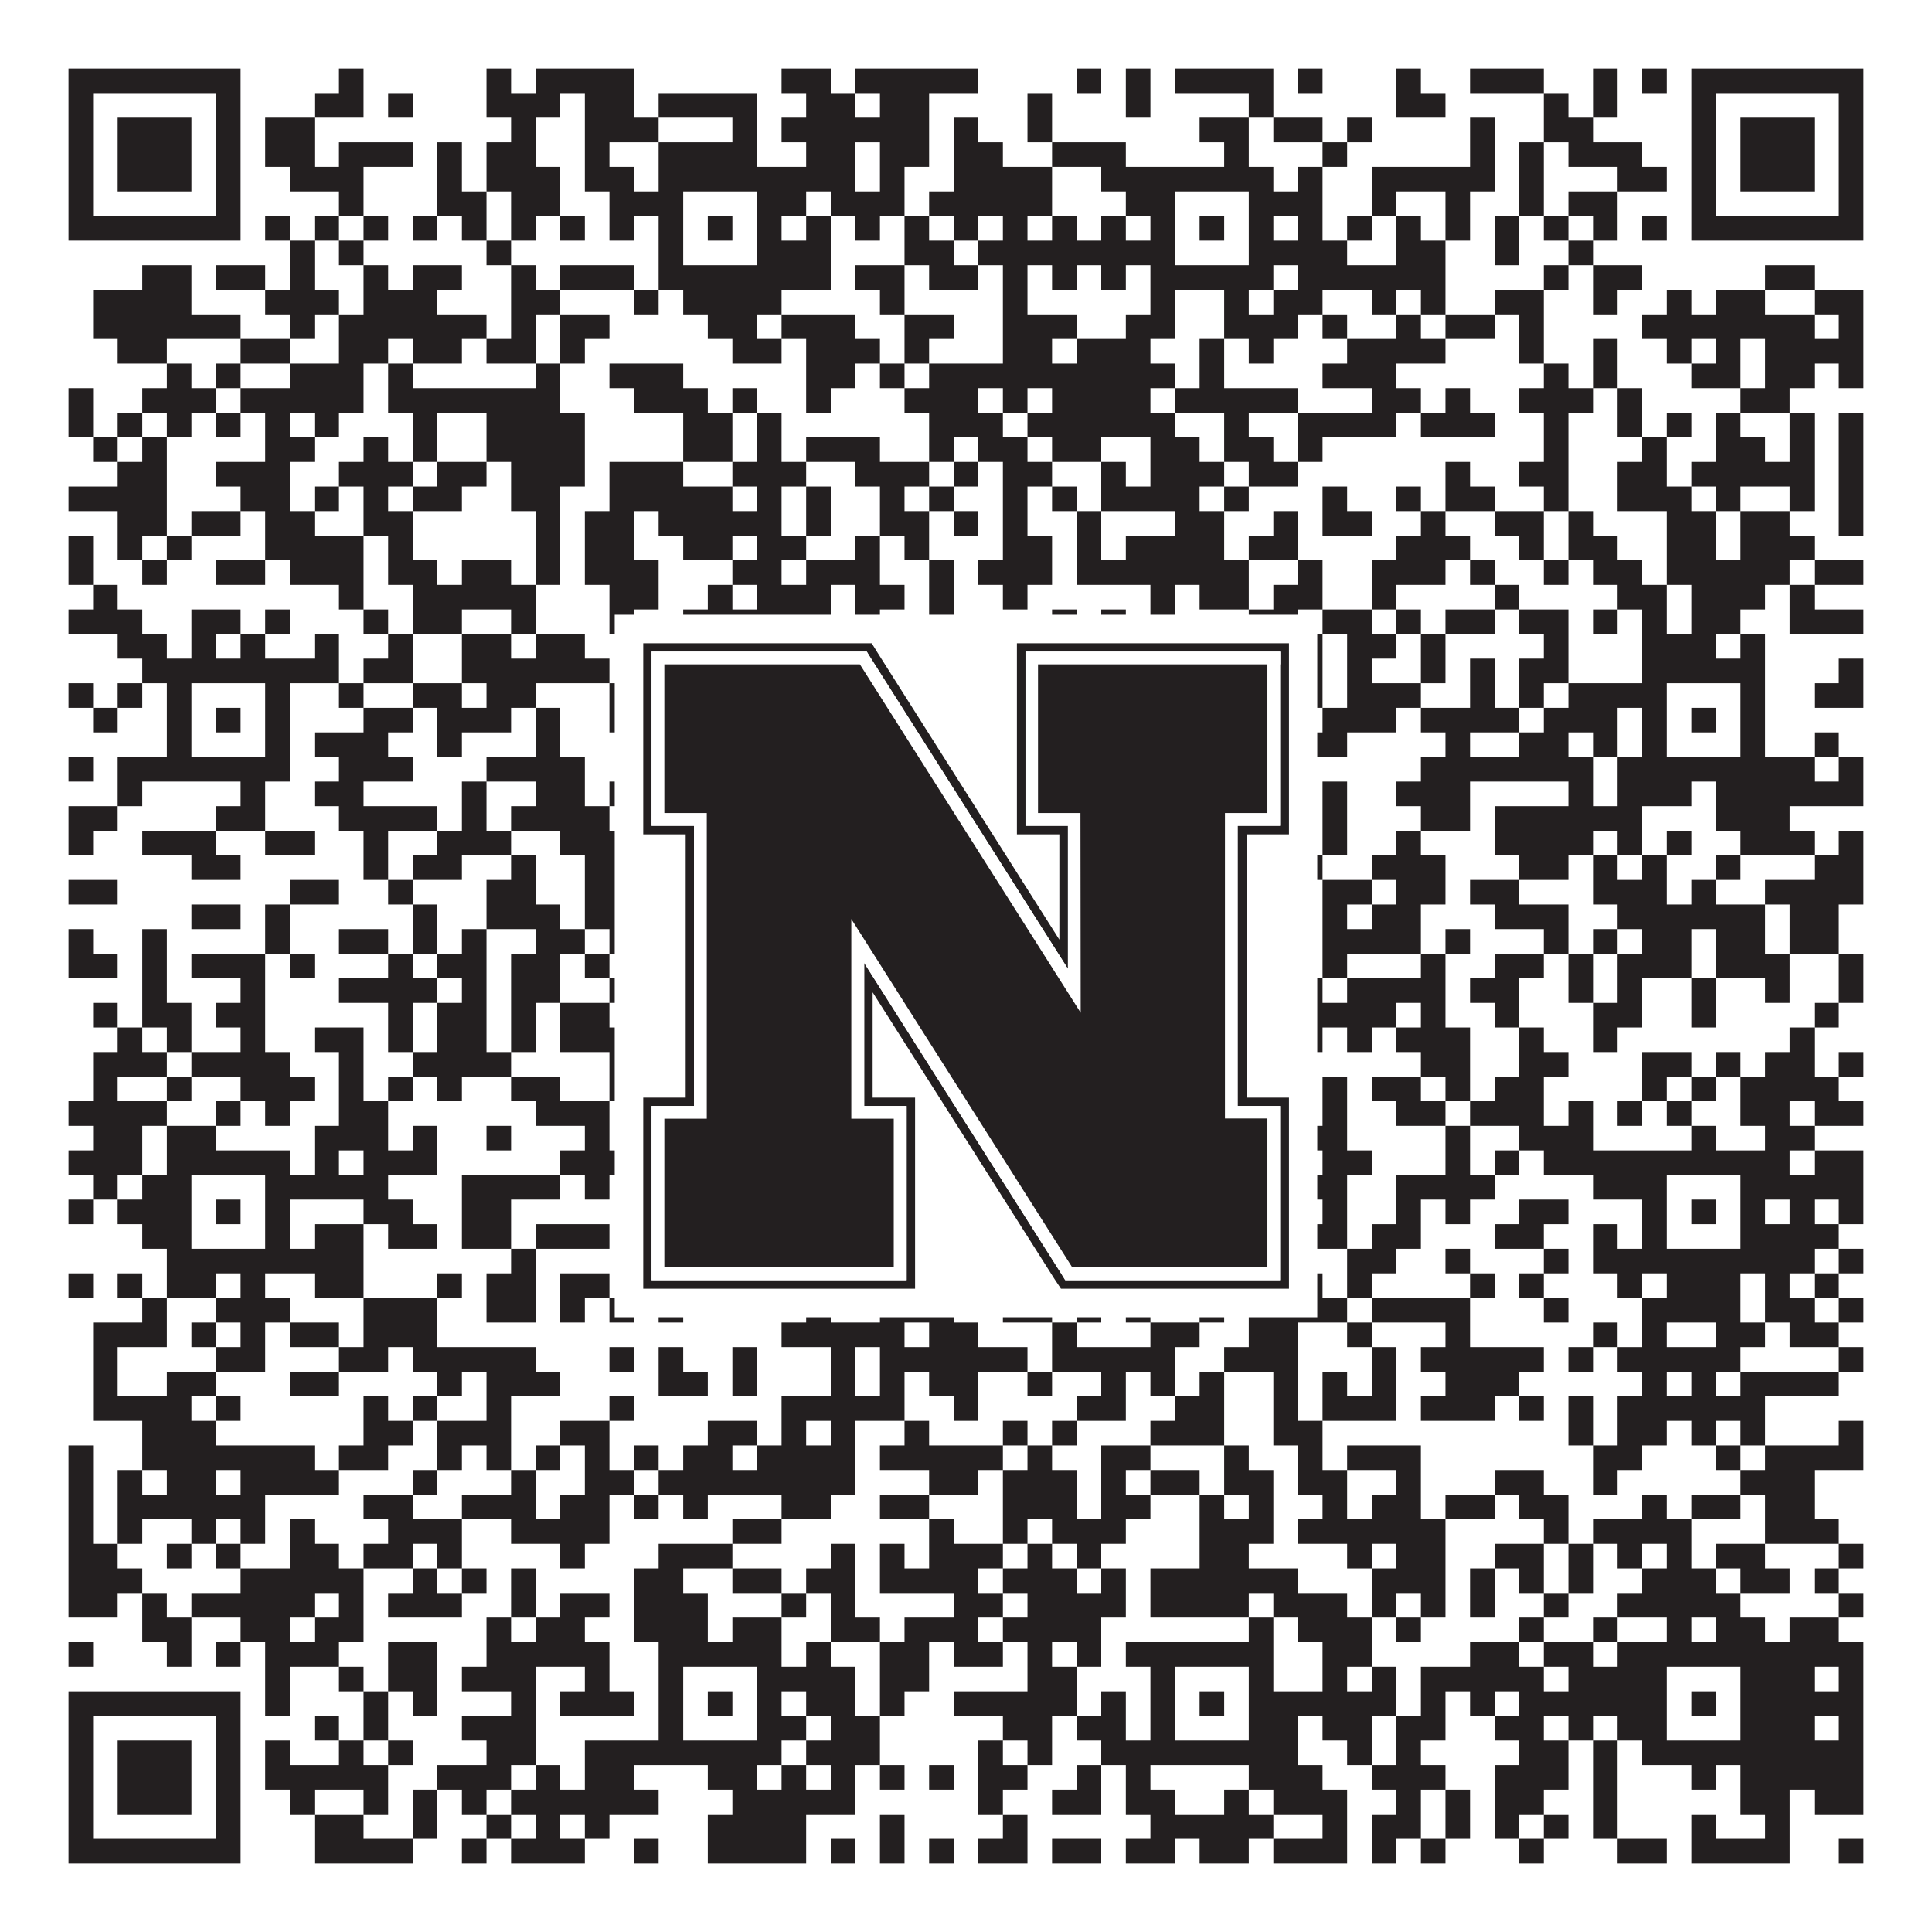 <?xml version="1.0"?>
<svg xmlns="http://www.w3.org/2000/svg" xmlns:xlink="http://www.w3.org/1999/xlink" version="1.1" width="1100px" height="1100px" viewBox="0 0 1100 1100"><rect x="0" y="0" width="1100" height="1100" fill="#ffffff" fill-opacity="1"/><path fill="#231f20" fill-opacity="1" d="M39,39L137,39L137,53L39,53ZM193,39L207,39L207,53L193,53ZM277,39L291,39L291,53L277,53ZM305,39L361,39L361,53L305,53ZM445,39L473,39L473,53L445,53ZM487,39L557,39L557,53L487,53ZM613,39L627,39L627,53L613,53ZM641,39L655,39L655,53L641,53ZM669,39L725,39L725,53L669,53ZM739,39L753,39L753,53L739,53ZM795,39L809,39L809,53L795,53ZM837,39L879,39L879,53L837,53ZM907,39L921,39L921,53L907,53ZM935,39L949,39L949,53L935,53ZM963,39L1061,39L1061,53L963,53ZM39,53L53,53L53,67L39,67ZM123,53L137,53L137,67L123,67ZM179,53L207,53L207,67L179,67ZM221,53L235,53L235,67L221,67ZM277,53L319,53L319,67L277,67ZM333,53L361,53L361,67L333,67ZM375,53L431,53L431,67L375,67ZM459,53L487,53L487,67L459,67ZM501,53L529,53L529,67L501,67ZM585,53L599,53L599,67L585,67ZM641,53L655,53L655,67L641,67ZM711,53L725,53L725,67L711,67ZM795,53L823,53L823,67L795,67ZM879,53L893,53L893,67L879,67ZM907,53L921,53L921,67L907,67ZM963,53L977,53L977,67L963,67ZM1047,53L1061,53L1061,67L1047,67ZM39,67L53,67L53,81L39,81ZM67,67L109,67L109,81L67,81ZM123,67L137,67L137,81L123,81ZM151,67L179,67L179,81L151,81ZM291,67L305,67L305,81L291,81ZM333,67L375,67L375,81L333,81ZM417,67L431,67L431,81L417,81ZM445,67L529,67L529,81L445,81ZM543,67L557,67L557,81L543,81ZM585,67L599,67L599,81L585,81ZM683,67L711,67L711,81L683,81ZM725,67L753,67L753,81L725,81ZM767,67L781,67L781,81L767,81ZM837,67L851,67L851,81L837,81ZM879,67L907,67L907,81L879,81ZM963,67L977,67L977,81L963,81ZM991,67L1033,67L1033,81L991,81ZM1047,67L1061,67L1061,81L1047,81ZM39,81L53,81L53,95L39,95ZM67,81L109,81L109,95L67,95ZM123,81L137,81L137,95L123,95ZM151,81L179,81L179,95L151,95ZM193,81L235,81L235,95L193,95ZM249,81L263,81L263,95L249,95ZM277,81L305,81L305,95L277,95ZM333,81L347,81L347,95L333,95ZM375,81L431,81L431,95L375,95ZM459,81L487,81L487,95L459,95ZM501,81L529,81L529,95L501,95ZM543,81L571,81L571,95L543,95ZM599,81L641,81L641,95L599,95ZM697,81L711,81L711,95L697,95ZM753,81L767,81L767,95L753,95ZM837,81L851,81L851,95L837,95ZM865,81L879,81L879,95L865,95ZM893,81L935,81L935,95L893,95ZM963,81L977,81L977,95L963,95ZM991,81L1033,81L1033,95L991,95ZM1047,81L1061,81L1061,95L1047,95ZM39,95L53,95L53,109L39,109ZM67,95L109,95L109,109L67,109ZM123,95L137,95L137,109L123,109ZM165,95L207,95L207,109L165,109ZM249,95L263,95L263,109L249,109ZM277,95L319,95L319,109L277,109ZM333,95L361,95L361,109L333,109ZM375,95L487,95L487,109L375,109ZM501,95L515,95L515,109L501,109ZM543,95L599,95L599,109L543,109ZM627,95L725,95L725,109L627,109ZM739,95L753,95L753,109L739,109ZM781,95L851,95L851,109L781,109ZM865,95L879,95L879,109L865,109ZM921,95L949,95L949,109L921,109ZM963,95L977,95L977,109L963,109ZM991,95L1033,95L1033,109L991,109ZM1047,95L1061,95L1061,109L1047,109ZM39,109L53,109L53,123L39,123ZM123,109L137,109L137,123L123,123ZM193,109L207,109L207,123L193,123ZM249,109L277,109L277,123L249,123ZM291,109L319,109L319,123L291,123ZM347,109L389,109L389,123L347,123ZM431,109L459,109L459,123L431,123ZM473,109L515,109L515,123L473,123ZM529,109L599,109L599,123L529,123ZM641,109L669,109L669,123L641,123ZM711,109L753,109L753,123L711,123ZM781,109L795,109L795,123L781,123ZM823,109L837,109L837,123L823,123ZM865,109L879,109L879,123L865,123ZM893,109L921,109L921,123L893,123ZM963,109L977,109L977,123L963,123ZM1047,109L1061,109L1061,123L1047,123ZM39,123L137,123L137,137L39,137ZM151,123L165,123L165,137L151,137ZM179,123L193,123L193,137L179,137ZM207,123L221,123L221,137L207,137ZM235,123L249,123L249,137L235,137ZM263,123L277,123L277,137L263,137ZM291,123L305,123L305,137L291,137ZM319,123L333,123L333,137L319,137ZM347,123L361,123L361,137L347,137ZM375,123L389,123L389,137L375,137ZM403,123L417,123L417,137L403,137ZM431,123L445,123L445,137L431,137ZM459,123L473,123L473,137L459,137ZM487,123L501,123L501,137L487,137ZM515,123L529,123L529,137L515,137ZM543,123L557,123L557,137L543,137ZM571,123L585,123L585,137L571,137ZM599,123L613,123L613,137L599,137ZM627,123L641,123L641,137L627,137ZM655,123L669,123L669,137L655,137ZM683,123L697,123L697,137L683,137ZM711,123L725,123L725,137L711,137ZM739,123L753,123L753,137L739,137ZM767,123L781,123L781,137L767,137ZM795,123L809,123L809,137L795,137ZM823,123L837,123L837,137L823,137ZM851,123L865,123L865,137L851,137ZM879,123L893,123L893,137L879,137ZM907,123L921,123L921,137L907,137ZM935,123L949,123L949,137L935,137ZM963,123L1061,123L1061,137L963,137ZM165,137L179,137L179,151L165,151ZM193,137L207,137L207,151L193,151ZM277,137L291,137L291,151L277,151ZM375,137L389,137L389,151L375,151ZM431,137L473,137L473,151L431,151ZM515,137L543,137L543,151L515,151ZM557,137L669,137L669,151L557,151ZM711,137L767,137L767,151L711,151ZM795,137L823,137L823,151L795,151ZM851,137L865,137L865,151L851,151ZM893,137L907,137L907,151L893,151ZM81,151L109,151L109,165L81,165ZM123,151L151,151L151,165L123,165ZM165,151L179,151L179,165L165,165ZM207,151L221,151L221,165L207,165ZM235,151L263,151L263,165L235,165ZM291,151L305,151L305,165L291,165ZM319,151L361,151L361,165L319,165ZM375,151L473,151L473,165L375,165ZM487,151L515,151L515,165L487,165ZM529,151L557,151L557,165L529,165ZM571,151L585,151L585,165L571,165ZM599,151L613,151L613,165L599,165ZM627,151L641,151L641,165L627,165ZM655,151L725,151L725,165L655,165ZM739,151L823,151L823,165L739,165ZM879,151L893,151L893,165L879,165ZM907,151L935,151L935,165L907,165ZM1005,151L1033,151L1033,165L1005,165ZM53,165L109,165L109,179L53,179ZM151,165L193,165L193,179L151,179ZM207,165L249,165L249,179L207,179ZM291,165L319,165L319,179L291,179ZM361,165L375,165L375,179L361,179ZM389,165L445,165L445,179L389,179ZM501,165L515,165L515,179L501,179ZM571,165L585,165L585,179L571,179ZM655,165L669,165L669,179L655,179ZM697,165L711,165L711,179L697,179ZM725,165L753,165L753,179L725,179ZM781,165L795,165L795,179L781,179ZM809,165L823,165L823,179L809,179ZM851,165L879,165L879,179L851,179ZM907,165L921,165L921,179L907,179ZM949,165L963,165L963,179L949,179ZM977,165L1005,165L1005,179L977,179ZM1033,165L1061,165L1061,179L1033,179ZM53,179L137,179L137,193L53,193ZM165,179L179,179L179,193L165,193ZM193,179L277,179L277,193L193,193ZM291,179L305,179L305,193L291,193ZM319,179L347,179L347,193L319,193ZM403,179L431,179L431,193L403,193ZM445,179L487,179L487,193L445,193ZM515,179L543,179L543,193L515,193ZM571,179L613,179L613,193L571,193ZM641,179L669,179L669,193L641,193ZM697,179L739,179L739,193L697,193ZM753,179L767,179L767,193L753,193ZM795,179L809,179L809,193L795,193ZM823,179L851,179L851,193L823,193ZM865,179L879,179L879,193L865,193ZM935,179L1033,179L1033,193L935,193ZM1047,179L1061,179L1061,193L1047,193ZM67,193L95,193L95,207L67,207ZM137,193L165,193L165,207L137,207ZM193,193L221,193L221,207L193,207ZM235,193L263,193L263,207L235,207ZM277,193L305,193L305,207L277,207ZM319,193L333,193L333,207L319,207ZM417,193L445,193L445,207L417,207ZM459,193L501,193L501,207L459,207ZM515,193L529,193L529,207L515,207ZM571,193L599,193L599,207L571,207ZM613,193L655,193L655,207L613,207ZM683,193L697,193L697,207L683,207ZM711,193L725,193L725,207L711,207ZM767,193L823,193L823,207L767,207ZM865,193L879,193L879,207L865,207ZM907,193L921,193L921,207L907,207ZM949,193L963,193L963,207L949,207ZM977,193L991,193L991,207L977,207ZM1005,193L1061,193L1061,207L1005,207ZM95,207L109,207L109,221L95,221ZM123,207L137,207L137,221L123,221ZM165,207L207,207L207,221L165,221ZM221,207L235,207L235,221L221,221ZM305,207L319,207L319,221L305,221ZM347,207L389,207L389,221L347,221ZM459,207L487,207L487,221L459,221ZM501,207L515,207L515,221L501,221ZM529,207L669,207L669,221L529,221ZM683,207L697,207L697,221L683,221ZM753,207L795,207L795,221L753,221ZM879,207L893,207L893,221L879,221ZM907,207L921,207L921,221L907,221ZM963,207L991,207L991,221L963,221ZM1005,207L1033,207L1033,221L1005,221ZM1047,207L1061,207L1061,221L1047,221ZM39,221L53,221L53,235L39,235ZM81,221L123,221L123,235L81,235ZM137,221L207,221L207,235L137,235ZM221,221L319,221L319,235L221,235ZM361,221L403,221L403,235L361,235ZM417,221L431,221L431,235L417,235ZM459,221L473,221L473,235L459,235ZM515,221L557,221L557,235L515,235ZM571,221L585,221L585,235L571,235ZM599,221L655,221L655,235L599,235ZM669,221L739,221L739,235L669,235ZM781,221L809,221L809,235L781,235ZM823,221L837,221L837,235L823,235ZM865,221L907,221L907,235L865,235ZM921,221L935,221L935,235L921,235ZM991,221L1019,221L1019,235L991,235ZM39,235L53,235L53,249L39,249ZM67,235L81,235L81,249L67,249ZM95,235L109,235L109,249L95,249ZM123,235L137,235L137,249L123,249ZM151,235L165,235L165,249L151,249ZM179,235L193,235L193,249L179,249ZM235,235L249,235L249,249L235,249ZM277,235L333,235L333,249L277,249ZM389,235L417,235L417,249L389,249ZM431,235L445,235L445,249L431,249ZM529,235L571,235L571,249L529,249ZM585,235L669,235L669,249L585,249ZM697,235L711,235L711,249L697,249ZM739,235L795,235L795,249L739,249ZM809,235L851,235L851,249L809,249ZM879,235L893,235L893,249L879,249ZM921,235L935,235L935,249L921,249ZM949,235L963,235L963,249L949,249ZM977,235L991,235L991,249L977,249ZM1019,235L1033,235L1033,249L1019,249ZM1047,235L1061,235L1061,249L1047,249ZM53,249L67,249L67,263L53,263ZM81,249L95,249L95,263L81,263ZM151,249L179,249L179,263L151,263ZM207,249L221,249L221,263L207,263ZM235,249L249,249L249,263L235,263ZM277,249L333,249L333,263L277,263ZM389,249L417,249L417,263L389,263ZM431,249L445,249L445,263L431,263ZM459,249L501,249L501,263L459,263ZM529,249L543,249L543,263L529,263ZM557,249L585,249L585,263L557,263ZM599,249L627,249L627,263L599,263ZM655,249L683,249L683,263L655,263ZM697,249L725,249L725,263L697,263ZM739,249L753,249L753,263L739,263ZM879,249L893,249L893,263L879,263ZM935,249L949,249L949,263L935,263ZM977,249L1005,249L1005,263L977,263ZM1019,249L1033,249L1033,263L1019,263ZM1047,249L1061,249L1061,263L1047,263ZM67,263L95,263L95,277L67,277ZM123,263L165,263L165,277L123,277ZM193,263L235,263L235,277L193,277ZM249,263L277,263L277,277L249,277ZM291,263L333,263L333,277L291,277ZM347,263L389,263L389,277L347,277ZM417,263L459,263L459,277L417,277ZM487,263L529,263L529,277L487,277ZM543,263L557,263L557,277L543,277ZM571,263L599,263L599,277L571,277ZM627,263L641,263L641,277L627,277ZM655,263L697,263L697,277L655,277ZM711,263L739,263L739,277L711,277ZM823,263L837,263L837,277L823,277ZM865,263L893,263L893,277L865,277ZM921,263L949,263L949,277L921,277ZM963,263L1033,263L1033,277L963,277ZM1047,263L1061,263L1061,277L1047,277ZM39,277L95,277L95,291L39,291ZM137,277L165,277L165,291L137,291ZM179,277L193,277L193,291L179,291ZM207,277L221,277L221,291L207,291ZM235,277L263,277L263,291L235,291ZM291,277L319,277L319,291L291,291ZM347,277L417,277L417,291L347,291ZM431,277L445,277L445,291L431,291ZM459,277L473,277L473,291L459,291ZM501,277L515,277L515,291L501,291ZM529,277L543,277L543,291L529,291ZM571,277L585,277L585,291L571,291ZM599,277L613,277L613,291L599,291ZM627,277L683,277L683,291L627,291ZM697,277L711,277L711,291L697,291ZM753,277L767,277L767,291L753,291ZM795,277L809,277L809,291L795,291ZM823,277L851,277L851,291L823,291ZM879,277L893,277L893,291L879,291ZM921,277L963,277L963,291L921,291ZM977,277L991,277L991,291L977,291ZM1019,277L1033,277L1033,291L1019,291ZM1047,277L1061,277L1061,291L1047,291ZM67,291L95,291L95,305L67,305ZM109,291L137,291L137,305L109,305ZM151,291L179,291L179,305L151,305ZM207,291L235,291L235,305L207,305ZM305,291L319,291L319,305L305,305ZM333,291L361,291L361,305L333,305ZM375,291L445,291L445,305L375,305ZM459,291L473,291L473,305L459,305ZM501,291L529,291L529,305L501,305ZM543,291L557,291L557,305L543,305ZM571,291L585,291L585,305L571,305ZM613,291L627,291L627,305L613,305ZM669,291L697,291L697,305L669,305ZM725,291L739,291L739,305L725,305ZM753,291L781,291L781,305L753,305ZM809,291L823,291L823,305L809,305ZM851,291L879,291L879,305L851,305ZM893,291L907,291L907,305L893,305ZM949,291L977,291L977,305L949,305ZM991,291L1019,291L1019,305L991,305ZM1047,291L1061,291L1061,305L1047,305ZM39,305L53,305L53,319L39,319ZM67,305L81,305L81,319L67,319ZM95,305L109,305L109,319L95,319ZM151,305L207,305L207,319L151,319ZM221,305L235,305L235,319L221,319ZM305,305L319,305L319,319L305,319ZM333,305L361,305L361,319L333,319ZM389,305L417,305L417,319L389,319ZM431,305L459,305L459,319L431,319ZM487,305L501,305L501,319L487,319ZM515,305L529,305L529,319L515,319ZM571,305L599,305L599,319L571,319ZM613,305L627,305L627,319L613,319ZM641,305L697,305L697,319L641,319ZM711,305L739,305L739,319L711,319ZM795,305L837,305L837,319L795,319ZM865,305L879,305L879,319L865,319ZM893,305L921,305L921,319L893,319ZM949,305L977,305L977,319L949,319ZM991,305L1033,305L1033,319L991,319ZM39,319L53,319L53,333L39,333ZM81,319L95,319L95,333L81,333ZM123,319L151,319L151,333L123,333ZM165,319L207,319L207,333L165,333ZM221,319L249,319L249,333L221,333ZM263,319L291,319L291,333L263,333ZM305,319L319,319L319,333L305,333ZM333,319L375,319L375,333L333,333ZM417,319L445,319L445,333L417,333ZM459,319L501,319L501,333L459,333ZM529,319L543,319L543,333L529,333ZM557,319L599,319L599,333L557,333ZM613,319L711,319L711,333L613,333ZM739,319L753,319L753,333L739,333ZM781,319L823,319L823,333L781,333ZM837,319L851,319L851,333L837,333ZM879,319L893,319L893,333L879,333ZM907,319L935,319L935,333L907,333ZM949,319L1019,319L1019,333L949,333ZM1033,319L1061,319L1061,333L1033,333ZM53,333L67,333L67,347L53,347ZM193,333L207,333L207,347L193,347ZM235,333L305,333L305,347L235,347ZM347,333L375,333L375,347L347,347ZM403,333L417,333L417,347L403,347ZM431,333L473,333L473,347L431,347ZM487,333L515,333L515,347L487,347ZM529,333L543,333L543,347L529,347ZM571,333L585,333L585,347L571,347ZM655,333L669,333L669,347L655,347ZM683,333L711,333L711,347L683,347ZM725,333L753,333L753,347L725,347ZM781,333L795,333L795,347L781,347ZM851,333L865,333L865,347L851,347ZM921,333L949,333L949,347L921,347ZM963,333L1005,333L1005,347L963,347ZM1019,333L1033,333L1033,347L1019,347ZM39,347L81,347L81,361L39,361ZM109,347L137,347L137,361L109,361ZM151,347L165,347L165,361L151,361ZM207,347L221,347L221,361L207,361ZM235,347L263,347L263,361L235,361ZM291,347L305,347L305,361L291,361ZM347,347L361,347L361,361L347,361ZM389,347L473,347L473,361L389,361ZM487,347L501,347L501,361L487,361ZM529,347L543,347L543,361L529,361ZM599,347L613,347L613,361L599,361ZM627,347L641,347L641,361L627,361ZM655,347L669,347L669,361L655,361ZM711,347L739,347L739,361L711,361ZM753,347L781,347L781,361L753,361ZM795,347L809,347L809,361L795,361ZM823,347L851,347L851,361L823,361ZM865,347L893,347L893,361L865,361ZM907,347L921,347L921,361L907,361ZM935,347L949,347L949,361L935,361ZM963,347L991,347L991,361L963,361ZM1019,347L1061,347L1061,361L1019,361ZM67,361L95,361L95,375L67,375ZM109,361L123,361L123,375L109,375ZM137,361L151,361L151,375L137,375ZM179,361L193,361L193,375L179,375ZM221,361L235,361L235,375L221,375ZM263,361L291,361L291,375L263,375ZM305,361L333,361L333,375L305,375ZM375,361L389,361L389,375L375,375ZM403,361L417,361L417,375L403,375ZM431,361L445,361L445,375L431,375ZM459,361L501,361L501,375L459,375ZM515,361L571,361L571,375L515,375ZM599,361L613,361L613,375L599,375ZM655,361L669,361L669,375L655,375ZM683,361L697,361L697,375L683,375ZM739,361L753,361L753,375L739,375ZM767,361L795,361L795,375L767,375ZM809,361L823,361L823,375L809,375ZM879,361L893,361L893,375L879,375ZM935,361L977,361L977,375L935,375ZM991,361L1005,361L1005,375L991,375ZM81,375L193,375L193,389L81,389ZM207,375L235,375L235,389L207,389ZM263,375L347,375L347,389L263,389ZM375,375L459,375L459,389L375,389ZM473,375L571,375L571,389L473,389ZM641,375L753,375L753,389L641,389ZM767,375L781,375L781,389L767,389ZM809,375L823,375L823,389L809,389ZM837,375L851,375L851,389L837,389ZM865,375L893,375L893,389L865,389ZM935,375L1005,375L1005,389L935,389ZM1047,375L1061,375L1061,389L1047,389ZM39,389L53,389L53,403L39,403ZM67,389L81,389L81,403L67,403ZM95,389L109,389L109,403L95,403ZM151,389L165,389L165,403L151,403ZM193,389L207,389L207,403L193,403ZM235,389L263,389L263,403L235,403ZM277,389L305,389L305,403L277,403ZM347,389L389,389L389,403L347,403ZM431,389L445,389L445,403L431,403ZM473,389L501,389L501,403L473,403ZM557,389L571,389L571,403L557,403ZM599,389L641,389L641,403L599,403ZM655,389L669,389L669,403L655,403ZM711,389L725,389L725,403L711,403ZM739,389L753,389L753,403L739,403ZM767,389L809,389L809,403L767,403ZM837,389L851,389L851,403L837,403ZM865,389L879,389L879,403L865,403ZM893,389L949,389L949,403L893,403ZM991,389L1005,389L1005,403L991,403ZM1033,389L1061,389L1061,403L1033,403ZM53,403L67,403L67,417L53,417ZM95,403L109,403L109,417L95,417ZM123,403L137,403L137,417L123,417ZM151,403L165,403L165,417L151,417ZM207,403L235,403L235,417L207,417ZM249,403L291,403L291,417L249,417ZM305,403L319,403L319,417L305,417ZM347,403L361,403L361,417L347,417ZM375,403L389,403L389,417L375,417ZM403,403L417,403L417,417L403,417ZM431,403L445,403L445,417L431,417ZM459,403L473,403L473,417L459,417ZM487,403L501,403L501,417L487,417ZM585,403L599,403L599,417L585,417ZM613,403L669,403L669,417L613,417ZM683,403L697,403L697,417L683,417ZM711,403L725,403L725,417L711,417ZM753,403L795,403L795,417L753,417ZM809,403L865,403L865,417L809,417ZM879,403L921,403L921,417L879,417ZM935,403L949,403L949,417L935,417ZM963,403L977,403L977,417L963,417ZM991,403L1005,403L1005,417L991,417ZM95,417L109,417L109,431L95,431ZM151,417L165,417L165,431L151,431ZM179,417L221,417L221,431L179,431ZM249,417L263,417L263,431L249,431ZM305,417L319,417L319,431L305,431ZM375,417L389,417L389,431L375,431ZM431,417L459,417L459,431L431,431ZM529,417L571,417L571,431L529,431ZM613,417L627,417L627,431L613,431ZM655,417L669,417L669,431L655,431ZM711,417L725,417L725,431L711,431ZM739,417L767,417L767,431L739,431ZM823,417L837,417L837,431L823,431ZM865,417L893,417L893,431L865,431ZM907,417L921,417L921,431L907,431ZM935,417L949,417L949,431L935,431ZM991,417L1005,417L1005,431L991,431ZM1033,417L1047,417L1047,431L1033,431ZM39,431L53,431L53,445L39,445ZM67,431L165,431L165,445L67,445ZM193,431L235,431L235,445L193,445ZM277,431L333,431L333,445L277,445ZM361,431L459,431L459,445L361,445ZM487,431L501,431L501,445L487,445ZM515,431L543,431L543,445L515,445ZM571,431L613,431L613,445L571,445ZM641,431L725,431L725,445L641,445ZM809,431L907,431L907,445L809,445ZM921,431L1033,431L1033,445L921,445ZM1047,431L1061,431L1061,445L1047,445ZM67,445L81,445L81,459L67,459ZM137,445L151,445L151,459L137,459ZM179,445L207,445L207,459L179,459ZM263,445L277,445L277,459L263,459ZM305,445L333,445L333,459L305,459ZM347,445L361,445L361,459L347,459ZM389,445L403,445L403,459L389,459ZM417,445L431,445L431,459L417,459ZM445,445L501,445L501,459L445,459ZM543,445L571,445L571,459L543,459ZM585,445L627,445L627,459L585,459ZM683,445L697,445L697,459L683,459ZM711,445L725,445L725,459L711,459ZM753,445L767,445L767,459L753,459ZM795,445L837,445L837,459L795,459ZM893,445L907,445L907,459L893,459ZM921,445L963,445L963,459L921,459ZM977,445L1061,445L1061,459L977,459ZM39,459L67,459L67,473L39,473ZM123,459L151,459L151,473L123,473ZM193,459L249,459L249,473L193,473ZM263,459L277,459L277,473L263,473ZM291,459L347,459L347,473L291,473ZM361,459L375,459L375,473L361,473ZM389,459L417,459L417,473L389,473ZM431,459L459,459L459,473L431,473ZM473,459L501,459L501,473L473,473ZM571,459L599,459L599,473L571,473ZM613,459L655,459L655,473L613,473ZM669,459L683,459L683,473L669,473ZM711,459L739,459L739,473L711,473ZM753,459L767,459L767,473L753,473ZM809,459L837,459L837,473L809,473ZM851,459L935,459L935,473L851,473ZM977,459L1019,459L1019,473L977,473ZM39,473L53,473L53,487L39,487ZM81,473L123,473L123,487L81,487ZM151,473L179,473L179,487L151,487ZM207,473L221,473L221,487L207,487ZM249,473L291,473L291,487L249,487ZM319,473L361,473L361,487L319,487ZM417,473L431,473L431,487L417,487ZM445,473L459,473L459,487L445,487ZM501,473L529,473L529,487L501,487ZM557,473L613,473L613,487L557,487ZM697,473L739,473L739,487L697,487ZM753,473L767,473L767,487L753,487ZM795,473L809,473L809,487L795,487ZM851,473L907,473L907,487L851,487ZM921,473L935,473L935,487L921,487ZM949,473L963,473L963,487L949,487ZM991,473L1033,473L1033,487L991,487ZM1047,473L1061,473L1061,487L1047,487ZM109,487L137,487L137,501L109,501ZM207,487L221,487L221,501L207,501ZM235,487L263,487L263,501L235,501ZM291,487L305,487L305,501L291,501ZM333,487L361,487L361,501L333,501ZM431,487L473,487L473,501L431,501ZM501,487L529,487L529,501L501,501ZM543,487L571,487L571,501L543,501ZM599,487L627,487L627,501L599,501ZM655,487L697,487L697,501L655,501ZM711,487L725,487L725,501L711,501ZM739,487L753,487L753,501L739,501ZM781,487L823,487L823,501L781,501ZM865,487L893,487L893,501L865,501ZM907,487L921,487L921,501L907,501ZM935,487L949,487L949,501L935,501ZM977,487L991,487L991,501L977,501ZM1033,487L1061,487L1061,501L1033,501ZM39,501L67,501L67,515L39,515ZM165,501L193,501L193,515L165,515ZM221,501L235,501L235,515L221,515ZM277,501L305,501L305,515L277,515ZM333,501L375,501L375,515L333,515ZM403,501L417,501L417,515L403,515ZM431,501L445,501L445,515L431,515ZM473,501L487,501L487,515L473,515ZM515,501L529,501L529,515L515,515ZM585,501L599,501L599,515L585,515ZM683,501L725,501L725,515L683,515ZM753,501L781,501L781,515L753,515ZM795,501L823,501L823,515L795,515ZM837,501L865,501L865,515L837,515ZM907,501L949,501L949,515L907,515ZM963,501L977,501L977,515L963,515ZM1005,501L1061,501L1061,515L1005,515ZM109,515L137,515L137,529L109,529ZM151,515L165,515L165,529L151,529ZM235,515L249,515L249,529L235,529ZM277,515L319,515L319,529L277,529ZM333,515L361,515L361,529L333,529ZM389,515L403,515L403,529L389,529ZM417,515L459,515L459,529L417,529ZM515,515L529,515L529,529L515,529ZM557,515L585,515L585,529L557,529ZM599,515L627,515L627,529L599,529ZM641,515L669,515L669,529L641,529ZM683,515L697,515L697,529L683,529ZM711,515L725,515L725,529L711,529ZM753,515L767,515L767,529L753,529ZM781,515L809,515L809,529L781,529ZM851,515L893,515L893,529L851,529ZM921,515L1005,515L1005,529L921,529ZM1019,515L1047,515L1047,529L1019,529ZM39,529L53,529L53,543L39,543ZM81,529L95,529L95,543L81,543ZM151,529L165,529L165,543L151,543ZM193,529L221,529L221,543L193,543ZM235,529L249,529L249,543L235,543ZM263,529L277,529L277,543L263,543ZM305,529L333,529L333,543L305,543ZM347,529L375,529L375,543L347,543ZM417,529L459,529L459,543L417,543ZM473,529L487,529L487,543L473,543ZM515,529L557,529L557,543L515,543ZM585,529L627,529L627,543L585,543ZM669,529L683,529L683,543L669,543ZM711,529L725,529L725,543L711,543ZM753,529L809,529L809,543L753,543ZM823,529L837,529L837,543L823,543ZM879,529L893,529L893,543L879,543ZM907,529L921,529L921,543L907,543ZM935,529L963,529L963,543L935,543ZM977,529L1005,529L1005,543L977,543ZM1019,529L1047,529L1047,543L1019,543ZM39,543L67,543L67,557L39,557ZM81,543L95,543L95,557L81,557ZM109,543L151,543L151,557L109,557ZM165,543L179,543L179,557L165,557ZM221,543L235,543L235,557L221,557ZM249,543L277,543L277,557L249,557ZM291,543L319,543L319,557L291,557ZM333,543L347,543L347,557L333,557ZM375,543L389,543L389,557L375,557ZM417,543L431,543L431,557L417,557ZM445,543L459,543L459,557L445,557ZM487,543L515,543L515,557L487,557ZM529,543L543,543L543,557L529,557ZM557,543L599,543L599,557L557,557ZM627,543L683,543L683,557L627,557ZM697,543L711,543L711,557L697,557ZM753,543L767,543L767,557L753,557ZM809,543L823,543L823,557L809,557ZM851,543L879,543L879,557L851,557ZM893,543L907,543L907,557L893,557ZM921,543L963,543L963,557L921,557ZM977,543L1019,543L1019,557L977,557ZM1047,543L1061,543L1061,557L1047,557ZM81,557L95,557L95,571L81,571ZM137,557L151,557L151,571L137,571ZM193,557L249,557L249,571L193,571ZM263,557L277,557L277,571L263,571ZM291,557L319,557L319,571L291,571ZM347,557L361,557L361,571L347,571ZM389,557L431,557L431,571L389,571ZM459,557L571,557L571,571L459,571ZM585,557L599,557L599,571L585,571ZM613,557L627,557L627,571L613,571ZM655,557L711,557L711,571L655,571ZM725,557L753,557L753,571L725,571ZM767,557L823,557L823,571L767,571ZM837,557L865,557L865,571L837,571ZM893,557L907,557L907,571L893,571ZM921,557L935,557L935,571L921,571ZM963,557L977,557L977,571L963,571ZM1005,557L1019,557L1019,571L1005,571ZM1047,557L1061,557L1061,571L1047,571ZM53,571L67,571L67,585L53,585ZM81,571L109,571L109,585L81,585ZM123,571L151,571L151,585L123,585ZM221,571L235,571L235,585L221,585ZM249,571L277,571L277,585L249,585ZM291,571L305,571L305,585L291,585ZM319,571L347,571L347,585L319,585ZM389,571L403,571L403,585L389,585ZM431,571L501,571L501,585L431,585ZM515,571L529,571L529,585L515,585ZM571,571L585,571L585,585L571,585ZM613,571L683,571L683,585L613,585ZM725,571L795,571L795,585L725,585ZM809,571L823,571L823,585L809,585ZM851,571L865,571L865,585L851,585ZM907,571L935,571L935,585L907,585ZM963,571L977,571L977,585L963,585ZM1033,571L1047,571L1047,585L1033,585ZM67,585L81,585L81,599L67,599ZM95,585L109,585L109,599L95,599ZM137,585L151,585L151,599L137,599ZM179,585L207,585L207,599L179,599ZM221,585L235,585L235,599L221,599ZM249,585L277,585L277,599L249,599ZM291,585L305,585L305,599L291,599ZM319,585L431,585L431,599L319,599ZM459,585L473,585L473,599L459,599ZM529,585L627,585L627,599L529,599ZM641,585L683,585L683,599L641,599ZM711,585L725,585L725,599L711,599ZM739,585L753,585L753,599L739,599ZM767,585L781,585L781,599L767,599ZM795,585L837,585L837,599L795,599ZM865,585L879,585L879,599L865,599ZM907,585L921,585L921,599L907,599ZM1019,585L1033,585L1033,599L1019,599ZM53,599L95,599L95,613L53,613ZM109,599L165,599L165,613L109,613ZM193,599L207,599L207,613L193,613ZM235,599L291,599L291,613L235,613ZM347,599L375,599L375,613L347,613ZM389,599L445,599L445,613L389,613ZM501,599L515,599L515,613L501,613ZM529,599L543,599L543,613L529,613ZM585,599L655,599L655,613L585,613ZM683,599L711,599L711,613L683,613ZM725,599L739,599L739,613L725,613ZM809,599L837,599L837,613L809,613ZM865,599L893,599L893,613L865,613ZM935,599L963,599L963,613L935,613ZM977,599L991,599L991,613L977,613ZM1005,599L1033,599L1033,613L1005,613ZM1047,599L1061,599L1061,613L1047,613ZM53,613L67,613L67,627L53,627ZM95,613L109,613L109,627L95,627ZM137,613L179,613L179,627L137,627ZM193,613L207,613L207,627L193,627ZM221,613L235,613L235,627L221,627ZM249,613L263,613L263,627L249,627ZM291,613L319,613L319,627L291,627ZM347,613L361,613L361,627L347,627ZM375,613L431,613L431,627L375,627ZM473,613L487,613L487,627L473,627ZM501,613L515,613L515,627L501,627ZM585,613L599,613L599,627L585,627ZM627,613L641,613L641,627L627,627ZM669,613L697,613L697,627L669,627ZM711,613L739,613L739,627L711,627ZM753,613L767,613L767,627L753,627ZM781,613L809,613L809,627L781,627ZM823,613L837,613L837,627L823,627ZM851,613L879,613L879,627L851,627ZM935,613L949,613L949,627L935,627ZM963,613L977,613L977,627L963,627ZM991,613L1047,613L1047,627L991,627ZM39,627L95,627L95,641L39,641ZM123,627L137,627L137,641L123,641ZM151,627L165,627L165,641L151,641ZM193,627L221,627L221,641L193,641ZM305,627L347,627L347,641L305,641ZM375,627L403,627L403,641L375,641ZM473,627L487,627L487,641L473,641ZM501,627L529,627L529,641L501,641ZM571,627L599,627L599,641L571,641ZM613,627L627,627L627,641L613,641ZM641,627L655,627L655,641L641,641ZM669,627L683,627L683,641L669,641ZM697,627L711,627L711,641L697,641ZM753,627L767,627L767,641L753,641ZM795,627L823,627L823,641L795,641ZM837,627L879,627L879,641L837,641ZM893,627L907,627L907,641L893,641ZM921,627L935,627L935,641L921,641ZM949,627L963,627L963,641L949,641ZM991,627L1019,627L1019,641L991,641ZM1033,627L1061,627L1061,641L1033,641ZM53,641L81,641L81,655L53,655ZM95,641L123,641L123,655L95,655ZM179,641L221,641L221,655L179,655ZM235,641L249,641L249,655L235,655ZM277,641L291,641L291,655L277,655ZM333,641L347,641L347,655L333,655ZM361,641L375,641L375,655L361,655ZM389,641L403,641L403,655L389,655ZM445,641L459,641L459,655L445,655ZM487,641L501,641L501,655L487,655ZM529,641L543,641L543,655L529,655ZM557,641L585,641L585,655L557,655ZM599,641L613,641L613,655L599,655ZM627,641L641,641L641,655L627,655ZM683,641L697,641L697,655L683,655ZM711,641L767,641L767,655L711,655ZM823,641L837,641L837,655L823,655ZM865,641L907,641L907,655L865,655ZM963,641L977,641L977,655L963,655ZM1005,641L1033,641L1033,655L1005,655ZM39,655L81,655L81,669L39,669ZM95,655L165,655L165,669L95,669ZM179,655L193,655L193,669L179,669ZM207,655L249,655L249,669L207,669ZM319,655L361,655L361,669L319,669ZM375,655L445,655L445,669L375,669ZM459,655L473,655L473,669L459,669ZM487,655L501,655L501,669L487,669ZM515,655L529,655L529,669L515,669ZM557,655L571,655L571,669L557,669ZM599,655L641,655L641,669L599,669ZM655,655L725,655L725,669L655,669ZM753,655L781,655L781,669L753,669ZM823,655L837,655L837,669L823,669ZM851,655L865,655L865,669L851,669ZM879,655L1019,655L1019,669L879,669ZM1033,655L1061,655L1061,669L1033,669ZM53,669L67,669L67,683L53,683ZM81,669L109,669L109,683L81,683ZM151,669L221,669L221,683L151,683ZM263,669L319,669L319,683L263,683ZM333,669L347,669L347,683L333,683ZM361,669L389,669L389,683L361,683ZM431,669L515,669L515,683L431,683ZM529,669L613,669L613,683L529,683ZM655,669L669,669L669,683L655,683ZM711,669L767,669L767,683L711,683ZM795,669L851,669L851,683L795,683ZM907,669L949,669L949,683L907,683ZM991,669L1061,669L1061,683L991,683ZM39,683L53,683L53,697L39,697ZM67,683L109,683L109,697L67,697ZM123,683L137,683L137,697L123,697ZM151,683L165,683L165,697L151,697ZM207,683L235,683L235,697L207,697ZM263,683L291,683L291,697L263,697ZM375,683L389,683L389,697L375,697ZM403,683L417,683L417,697L403,697ZM431,683L445,683L445,697L431,697ZM459,683L473,683L473,697L459,697ZM487,683L501,683L501,697L487,697ZM515,683L529,683L529,697L515,697ZM543,683L571,683L571,697L543,697ZM585,683L613,683L613,697L585,697ZM627,683L669,683L669,697L627,697ZM683,683L697,683L697,697L683,697ZM711,683L725,683L725,697L711,697ZM753,683L767,683L767,697L753,697ZM795,683L809,683L809,697L795,697ZM823,683L837,683L837,697L823,697ZM865,683L893,683L893,697L865,697ZM935,683L949,683L949,697L935,697ZM963,683L977,683L977,697L963,697ZM991,683L1005,683L1005,697L991,697ZM1019,683L1033,683L1033,697L1019,697ZM1047,683L1061,683L1061,697L1047,697ZM81,697L109,697L109,711L81,711ZM151,697L165,697L165,711L151,711ZM179,697L207,697L207,711L179,711ZM221,697L249,697L249,711L221,711ZM263,697L291,697L291,711L263,711ZM305,697L347,697L347,711L305,711ZM375,697L389,697L389,711L375,711ZM431,697L445,697L445,711L431,711ZM459,697L473,697L473,711L459,711ZM487,697L501,697L501,711L487,711ZM515,697L557,697L557,711L515,711ZM585,697L669,697L669,711L585,711ZM711,697L725,697L725,711L711,711ZM739,697L767,697L767,711L739,711ZM781,697L809,697L809,711L781,711ZM851,697L879,697L879,711L851,711ZM907,697L921,697L921,711L907,711ZM935,697L949,697L949,711L935,711ZM991,697L1047,697L1047,711L991,711ZM95,711L207,711L207,725L95,725ZM291,711L305,711L305,725L291,725ZM375,711L501,711L501,725L375,725ZM543,711L557,711L557,725L543,725ZM585,711L599,711L599,725L585,725ZM613,711L725,711L725,725L613,725ZM767,711L795,711L795,725L767,725ZM823,711L837,711L837,725L823,725ZM879,711L893,711L893,725L879,725ZM907,711L1033,711L1033,725L907,725ZM1047,711L1061,711L1061,725L1047,725ZM39,725L53,725L53,739L39,739ZM67,725L81,725L81,739L67,739ZM95,725L123,725L123,739L95,739ZM137,725L151,725L151,739L137,739ZM179,725L207,725L207,739L179,739ZM249,725L263,725L263,739L249,739ZM277,725L305,725L305,739L277,739ZM319,725L347,725L347,739L319,739ZM389,725L403,725L403,739L389,739ZM431,725L445,725L445,739L431,739ZM459,725L473,725L473,739L459,739ZM487,725L501,725L501,739L487,739ZM515,725L529,725L529,739L515,739ZM599,725L613,725L613,739L599,739ZM627,725L641,725L641,739L627,739ZM655,725L683,725L683,739L655,739ZM725,725L753,725L753,739L725,739ZM767,725L781,725L781,739L767,739ZM837,725L851,725L851,739L837,739ZM865,725L879,725L879,739L865,739ZM921,725L935,725L935,739L921,739ZM949,725L991,725L991,739L949,739ZM1005,725L1019,725L1019,739L1005,739ZM1033,725L1047,725L1047,739L1033,739ZM81,739L95,739L95,753L81,753ZM123,739L165,739L165,753L123,753ZM207,739L249,739L249,753L207,753ZM277,739L305,739L305,753L277,753ZM319,739L333,739L333,753L319,753ZM347,739L361,739L361,753L347,753ZM375,739L389,739L389,753L375,753ZM459,739L473,739L473,753L459,753ZM501,739L543,739L543,753L501,753ZM571,739L599,739L599,753L571,753ZM613,739L627,739L627,753L613,753ZM641,739L655,739L655,753L641,753ZM683,739L697,739L697,753L683,753ZM711,739L767,739L767,753L711,753ZM781,739L837,739L837,753L781,753ZM879,739L893,739L893,753L879,753ZM935,739L991,739L991,753L935,753ZM1005,739L1033,739L1033,753L1005,753ZM1047,739L1061,739L1061,753L1047,753ZM53,753L95,753L95,767L53,767ZM109,753L123,753L123,767L109,767ZM137,753L151,753L151,767L137,767ZM165,753L193,753L193,767L165,767ZM207,753L249,753L249,767L207,767ZM445,753L515,753L515,767L445,767ZM529,753L557,753L557,767L529,767ZM599,753L613,753L613,767L599,767ZM655,753L683,753L683,767L655,767ZM711,753L739,753L739,767L711,767ZM767,753L781,753L781,767L767,767ZM823,753L837,753L837,767L823,767ZM907,753L921,753L921,767L907,767ZM935,753L949,753L949,767L935,767ZM977,753L1005,753L1005,767L977,767ZM1019,753L1047,753L1047,767L1019,767ZM53,767L67,767L67,781L53,781ZM123,767L151,767L151,781L123,781ZM193,767L221,767L221,781L193,781ZM235,767L305,767L305,781L235,781ZM347,767L361,767L361,781L347,781ZM375,767L389,767L389,781L375,781ZM417,767L431,767L431,781L417,781ZM473,767L487,767L487,781L473,781ZM501,767L585,767L585,781L501,781ZM599,767L669,767L669,781L599,781ZM697,767L739,767L739,781L697,781ZM781,767L795,767L795,781L781,781ZM809,767L879,767L879,781L809,781ZM893,767L907,767L907,781L893,781ZM921,767L991,767L991,781L921,781ZM1047,767L1061,767L1061,781L1047,781ZM53,781L67,781L67,795L53,795ZM95,781L123,781L123,795L95,795ZM165,781L193,781L193,795L165,795ZM249,781L263,781L263,795L249,795ZM277,781L319,781L319,795L277,795ZM375,781L403,781L403,795L375,795ZM417,781L431,781L431,795L417,795ZM473,781L487,781L487,795L473,795ZM501,781L515,781L515,795L501,795ZM529,781L557,781L557,795L529,795ZM585,781L599,781L599,795L585,795ZM627,781L641,781L641,795L627,795ZM655,781L669,781L669,795L655,795ZM683,781L697,781L697,795L683,795ZM725,781L739,781L739,795L725,795ZM753,781L767,781L767,795L753,795ZM781,781L795,781L795,795L781,795ZM823,781L865,781L865,795L823,795ZM935,781L949,781L949,795L935,795ZM963,781L977,781L977,795L963,795ZM991,781L1047,781L1047,795L991,795ZM53,795L109,795L109,809L53,809ZM123,795L137,795L137,809L123,809ZM207,795L221,795L221,809L207,809ZM235,795L249,795L249,809L235,809ZM277,795L291,795L291,809L277,809ZM347,795L361,795L361,809L347,809ZM445,795L515,795L515,809L445,809ZM543,795L557,795L557,809L543,809ZM613,795L641,795L641,809L613,809ZM669,795L697,795L697,809L669,809ZM725,795L739,795L739,809L725,809ZM753,795L795,795L795,809L753,809ZM809,795L851,795L851,809L809,809ZM865,795L879,795L879,809L865,809ZM893,795L907,795L907,809L893,809ZM921,795L1005,795L1005,809L921,809ZM81,809L123,809L123,823L81,823ZM207,809L235,809L235,823L207,823ZM249,809L291,809L291,823L249,823ZM319,809L347,809L347,823L319,823ZM403,809L431,809L431,823L403,823ZM445,809L459,809L459,823L445,823ZM473,809L487,809L487,823L473,823ZM515,809L529,809L529,823L515,823ZM571,809L585,809L585,823L571,823ZM599,809L613,809L613,823L599,823ZM655,809L697,809L697,823L655,823ZM725,809L753,809L753,823L725,823ZM893,809L907,809L907,823L893,823ZM921,809L949,809L949,823L921,823ZM963,809L977,809L977,823L963,823ZM991,809L1005,809L1005,823L991,823ZM1047,809L1061,809L1061,823L1047,823ZM39,823L53,823L53,837L39,837ZM81,823L179,823L179,837L81,837ZM193,823L221,823L221,837L193,837ZM249,823L263,823L263,837L249,837ZM277,823L291,823L291,837L277,837ZM305,823L319,823L319,837L305,837ZM333,823L347,823L347,837L333,837ZM361,823L375,823L375,837L361,837ZM389,823L417,823L417,837L389,837ZM431,823L487,823L487,837L431,837ZM501,823L571,823L571,837L501,837ZM585,823L599,823L599,837L585,837ZM627,823L655,823L655,837L627,837ZM697,823L711,823L711,837L697,837ZM739,823L753,823L753,837L739,837ZM767,823L809,823L809,837L767,837ZM907,823L935,823L935,837L907,837ZM977,823L991,823L991,837L977,837ZM1005,823L1061,823L1061,837L1005,837ZM39,837L53,837L53,851L39,851ZM67,837L81,837L81,851L67,851ZM95,837L123,837L123,851L95,851ZM137,837L193,837L193,851L137,851ZM235,837L249,837L249,851L235,851ZM291,837L305,837L305,851L291,851ZM333,837L361,837L361,851L333,851ZM375,837L487,837L487,851L375,851ZM529,837L557,837L557,851L529,851ZM571,837L613,837L613,851L571,851ZM627,837L641,837L641,851L627,851ZM655,837L683,837L683,851L655,851ZM697,837L725,837L725,851L697,851ZM739,837L767,837L767,851L739,851ZM795,837L809,837L809,851L795,851ZM851,837L879,837L879,851L851,851ZM907,837L921,837L921,851L907,851ZM991,837L1033,837L1033,851L991,851ZM39,851L53,851L53,865L39,865ZM67,851L151,851L151,865L67,865ZM207,851L235,851L235,865L207,865ZM263,851L305,851L305,865L263,865ZM319,851L347,851L347,865L319,865ZM361,851L375,851L375,865L361,865ZM389,851L403,851L403,865L389,865ZM445,851L473,851L473,865L445,865ZM501,851L529,851L529,865L501,865ZM571,851L613,851L613,865L571,865ZM627,851L655,851L655,865L627,865ZM683,851L697,851L697,865L683,865ZM711,851L725,851L725,865L711,865ZM753,851L767,851L767,865L753,865ZM781,851L809,851L809,865L781,865ZM823,851L851,851L851,865L823,865ZM865,851L893,851L893,865L865,865ZM935,851L949,851L949,865L935,865ZM963,851L991,851L991,865L963,865ZM1005,851L1033,851L1033,865L1005,865ZM39,865L53,865L53,879L39,879ZM67,865L81,865L81,879L67,879ZM109,865L123,865L123,879L109,879ZM137,865L151,865L151,879L137,879ZM165,865L179,865L179,879L165,879ZM221,865L263,865L263,879L221,879ZM291,865L347,865L347,879L291,879ZM417,865L445,865L445,879L417,879ZM529,865L543,865L543,879L529,879ZM571,865L585,865L585,879L571,879ZM599,865L641,865L641,879L599,879ZM683,865L725,865L725,879L683,879ZM739,865L823,865L823,879L739,879ZM879,865L893,865L893,879L879,879ZM907,865L963,865L963,879L907,879ZM1005,865L1047,865L1047,879L1005,879ZM39,879L67,879L67,893L39,893ZM95,879L109,879L109,893L95,893ZM123,879L137,879L137,893L123,893ZM165,879L193,879L193,893L165,893ZM207,879L235,879L235,893L207,893ZM249,879L263,879L263,893L249,893ZM319,879L333,879L333,893L319,893ZM375,879L417,879L417,893L375,893ZM473,879L487,879L487,893L473,893ZM501,879L515,879L515,893L501,893ZM529,879L571,879L571,893L529,893ZM585,879L599,879L599,893L585,893ZM613,879L627,879L627,893L613,893ZM683,879L711,879L711,893L683,893ZM767,879L781,879L781,893L767,893ZM795,879L823,879L823,893L795,893ZM851,879L879,879L879,893L851,893ZM893,879L907,879L907,893L893,893ZM921,879L935,879L935,893L921,893ZM949,879L963,879L963,893L949,893ZM977,879L1005,879L1005,893L977,893ZM1047,879L1061,879L1061,893L1047,893ZM39,893L81,893L81,907L39,907ZM137,893L207,893L207,907L137,907ZM235,893L249,893L249,907L235,907ZM263,893L277,893L277,907L263,907ZM291,893L305,893L305,907L291,907ZM361,893L389,893L389,907L361,907ZM417,893L445,893L445,907L417,907ZM459,893L487,893L487,907L459,907ZM501,893L557,893L557,907L501,907ZM571,893L613,893L613,907L571,907ZM627,893L641,893L641,907L627,907ZM655,893L739,893L739,907L655,907ZM781,893L823,893L823,907L781,907ZM837,893L851,893L851,907L837,907ZM865,893L879,893L879,907L865,907ZM893,893L907,893L907,907L893,907ZM935,893L977,893L977,907L935,907ZM991,893L1019,893L1019,907L991,907ZM1033,893L1047,893L1047,907L1033,907ZM39,907L67,907L67,921L39,921ZM81,907L95,907L95,921L81,921ZM109,907L179,907L179,921L109,921ZM193,907L207,907L207,921L193,921ZM221,907L263,907L263,921L221,921ZM291,907L305,907L305,921L291,921ZM319,907L347,907L347,921L319,921ZM361,907L403,907L403,921L361,921ZM445,907L459,907L459,921L445,921ZM473,907L487,907L487,921L473,921ZM543,907L571,907L571,921L543,921ZM585,907L641,907L641,921L585,921ZM655,907L711,907L711,921L655,921ZM725,907L767,907L767,921L725,921ZM781,907L795,907L795,921L781,921ZM809,907L823,907L823,921L809,921ZM837,907L851,907L851,921L837,921ZM879,907L893,907L893,921L879,921ZM921,907L991,907L991,921L921,921ZM1047,907L1061,907L1061,921L1047,921ZM81,921L109,921L109,935L81,935ZM137,921L165,921L165,935L137,935ZM179,921L207,921L207,935L179,935ZM277,921L291,921L291,935L277,935ZM305,921L333,921L333,935L305,935ZM361,921L403,921L403,935L361,935ZM417,921L445,921L445,935L417,935ZM473,921L501,921L501,935L473,935ZM515,921L557,921L557,935L515,935ZM571,921L627,921L627,935L571,935ZM711,921L725,921L725,935L711,935ZM739,921L781,921L781,935L739,935ZM795,921L809,921L809,935L795,935ZM865,921L879,921L879,935L865,935ZM907,921L921,921L921,935L907,935ZM949,921L963,921L963,935L949,935ZM977,921L1005,921L1005,935L977,935ZM1019,921L1047,921L1047,935L1019,935ZM39,935L53,935L53,949L39,949ZM95,935L109,935L109,949L95,949ZM123,935L137,935L137,949L123,949ZM151,935L193,935L193,949L151,949ZM221,935L249,935L249,949L221,949ZM277,935L347,935L347,949L277,949ZM375,935L445,935L445,949L375,949ZM459,935L473,935L473,949L459,949ZM501,935L529,935L529,949L501,949ZM543,935L571,935L571,949L543,949ZM585,935L599,935L599,949L585,949ZM613,935L627,935L627,949L613,949ZM641,935L725,935L725,949L641,949ZM753,935L781,935L781,949L753,949ZM837,935L865,935L865,949L837,949ZM879,935L907,935L907,949L879,949ZM921,935L1061,935L1061,949L921,949ZM151,949L165,949L165,963L151,963ZM193,949L207,949L207,963L193,963ZM221,949L249,949L249,963L221,963ZM263,949L305,949L305,963L263,963ZM333,949L347,949L347,963L333,963ZM375,949L389,949L389,963L375,963ZM431,949L487,949L487,963L431,963ZM501,949L529,949L529,963L501,963ZM585,949L613,949L613,963L585,963ZM655,949L669,949L669,963L655,963ZM711,949L725,949L725,963L711,963ZM753,949L767,949L767,963L753,963ZM781,949L795,949L795,963L781,963ZM809,949L879,949L879,963L809,963ZM893,949L949,949L949,963L893,963ZM991,949L1033,949L1033,963L991,963ZM1047,949L1061,949L1061,963L1047,963ZM39,963L137,963L137,977L39,977ZM151,963L165,963L165,977L151,977ZM207,963L221,963L221,977L207,977ZM235,963L249,963L249,977L235,977ZM291,963L305,963L305,977L291,977ZM319,963L361,963L361,977L319,977ZM375,963L389,963L389,977L375,977ZM403,963L417,963L417,977L403,977ZM431,963L445,963L445,977L431,977ZM459,963L487,963L487,977L459,977ZM501,963L515,963L515,977L501,977ZM543,963L613,963L613,977L543,977ZM627,963L641,963L641,977L627,977ZM655,963L669,963L669,977L655,977ZM683,963L697,963L697,977L683,977ZM711,963L795,963L795,977L711,977ZM809,963L823,963L823,977L809,977ZM837,963L851,963L851,977L837,977ZM865,963L949,963L949,977L865,977ZM963,963L977,963L977,977L963,977ZM991,963L1061,963L1061,977L991,977ZM39,977L53,977L53,991L39,991ZM123,977L137,977L137,991L123,991ZM179,977L193,977L193,991L179,991ZM207,977L221,977L221,991L207,991ZM263,977L305,977L305,991L263,991ZM375,977L389,977L389,991L375,991ZM431,977L459,977L459,991L431,991ZM473,977L501,977L501,991L473,991ZM571,977L599,977L599,991L571,991ZM613,977L641,977L641,991L613,991ZM655,977L669,977L669,991L655,991ZM711,977L739,977L739,991L711,991ZM753,977L781,977L781,991L753,991ZM795,977L823,977L823,991L795,991ZM851,977L879,977L879,991L851,991ZM893,977L907,977L907,991L893,991ZM921,977L949,977L949,991L921,991ZM991,977L1033,977L1033,991L991,991ZM1047,977L1061,977L1061,991L1047,991ZM39,991L53,991L53,1005L39,1005ZM67,991L109,991L109,1005L67,1005ZM123,991L137,991L137,1005L123,1005ZM151,991L165,991L165,1005L151,1005ZM193,991L207,991L207,1005L193,1005ZM221,991L235,991L235,1005L221,1005ZM277,991L305,991L305,1005L277,1005ZM333,991L445,991L445,1005L333,1005ZM459,991L501,991L501,1005L459,1005ZM557,991L571,991L571,1005L557,1005ZM585,991L599,991L599,1005L585,1005ZM627,991L739,991L739,1005L627,1005ZM767,991L781,991L781,1005L767,1005ZM795,991L809,991L809,1005L795,1005ZM865,991L893,991L893,1005L865,1005ZM907,991L921,991L921,1005L907,1005ZM935,991L1061,991L1061,1005L935,1005ZM39,1005L53,1005L53,1019L39,1019ZM67,1005L109,1005L109,1019L67,1019ZM123,1005L137,1005L137,1019L123,1019ZM151,1005L221,1005L221,1019L151,1019ZM249,1005L291,1005L291,1019L249,1019ZM305,1005L319,1005L319,1019L305,1019ZM333,1005L361,1005L361,1019L333,1019ZM403,1005L431,1005L431,1019L403,1019ZM445,1005L459,1005L459,1019L445,1019ZM473,1005L487,1005L487,1019L473,1019ZM501,1005L515,1005L515,1019L501,1019ZM529,1005L543,1005L543,1019L529,1019ZM557,1005L585,1005L585,1019L557,1019ZM613,1005L627,1005L627,1019L613,1019ZM641,1005L655,1005L655,1019L641,1019ZM711,1005L753,1005L753,1019L711,1019ZM781,1005L823,1005L823,1019L781,1019ZM851,1005L893,1005L893,1019L851,1019ZM907,1005L921,1005L921,1019L907,1019ZM963,1005L977,1005L977,1019L963,1019ZM991,1005L1061,1005L1061,1019L991,1019ZM39,1019L53,1019L53,1033L39,1033ZM67,1019L109,1019L109,1033L67,1033ZM123,1019L137,1019L137,1033L123,1033ZM165,1019L179,1019L179,1033L165,1033ZM207,1019L221,1019L221,1033L207,1033ZM235,1019L249,1019L249,1033L235,1033ZM263,1019L277,1019L277,1033L263,1033ZM291,1019L375,1019L375,1033L291,1033ZM417,1019L487,1019L487,1033L417,1033ZM557,1019L571,1019L571,1033L557,1033ZM599,1019L627,1019L627,1033L599,1033ZM641,1019L669,1019L669,1033L641,1033ZM697,1019L711,1019L711,1033L697,1033ZM725,1019L767,1019L767,1033L725,1033ZM795,1019L809,1019L809,1033L795,1033ZM823,1019L837,1019L837,1033L823,1033ZM851,1019L879,1019L879,1033L851,1033ZM907,1019L921,1019L921,1033L907,1033ZM991,1019L1019,1019L1019,1033L991,1033ZM1033,1019L1061,1019L1061,1033L1033,1033ZM39,1033L53,1033L53,1047L39,1047ZM123,1033L137,1033L137,1047L123,1047ZM179,1033L207,1033L207,1047L179,1047ZM235,1033L249,1033L249,1047L235,1047ZM277,1033L291,1033L291,1047L277,1047ZM305,1033L319,1033L319,1047L305,1047ZM333,1033L347,1033L347,1047L333,1047ZM403,1033L459,1033L459,1047L403,1047ZM501,1033L515,1033L515,1047L501,1047ZM571,1033L585,1033L585,1047L571,1047ZM655,1033L725,1033L725,1047L655,1047ZM753,1033L767,1033L767,1047L753,1047ZM781,1033L809,1033L809,1047L781,1047ZM823,1033L837,1033L837,1047L823,1047ZM851,1033L865,1033L865,1047L851,1047ZM879,1033L893,1033L893,1047L879,1047ZM907,1033L921,1033L921,1047L907,1047ZM963,1033L977,1033L977,1047L963,1047ZM1005,1033L1019,1033L1019,1047L1005,1047ZM39,1047L137,1047L137,1061L39,1061ZM179,1047L235,1047L235,1061L179,1061ZM263,1047L277,1047L277,1061L263,1061ZM291,1047L333,1047L333,1061L291,1061ZM361,1047L375,1047L375,1061L361,1061ZM403,1047L459,1047L459,1061L403,1061ZM473,1047L487,1047L487,1061L473,1061ZM501,1047L515,1047L515,1061L501,1061ZM529,1047L543,1047L543,1061L529,1061ZM557,1047L585,1047L585,1061L557,1061ZM599,1047L627,1047L627,1061L599,1061ZM641,1047L669,1047L669,1061L641,1061ZM683,1047L711,1047L711,1061L683,1061ZM725,1047L767,1047L767,1061L725,1061ZM781,1047L795,1047L795,1061L781,1061ZM809,1047L823,1047L823,1061L809,1061ZM865,1047L879,1047L879,1061L865,1061ZM921,1047L949,1047L949,1061L921,1061ZM963,1047L1019,1047L1019,1061L963,1061ZM1047,1047L1061,1047L1061,1061L1047,1061Z"/>
<svg x="350" y="350" width="400" height="400" version="1.1" xmlns="http://www.w3.org/2000/svg" xmlns:xlink="http://www.w3.org/1999/xlink"
	 viewBox="0 0 302.9 302.9" style="enable-background:new 0 0 302.9 302.9;" xml:space="preserve">
<style type="text/css">
	.st0{fill:#FFFFFF;}
	.st1{fill:#231F20;}
</style>
<g>
	<rect class="st0" width="302.9" height="302.9"/>
</g>
<g>
	<g>
		<path class="st1" d="M281.4,12.3h-108v82.4h18.3v45.4L113.4,16.5l-2.6-4.2H12.3v82.4h18.3v113.5H12.3v82.4h117.2v-82.4h-18.3
			v-45.4l78.4,123.6l2.8,4.2h98.3v-82.4h-18.3V94.7h18.3V12.3H281.4L281.4,12.3z M286.9,21.4V91h-18.3v120.8h18.3v75.1h-92.6
			l-1.6-2.6l-85.1-134.2v61.7h18.3v75.1H15.9v-75.1h18.3V91H15.9V15.9h92.7l1.7,2.6l85.1,134.2V91h-18.3V15.9h109.9V21.4L286.9,21.4
			z"/>
		<path class="st0" d="M281.4,15.9H177.1V91h18.3v61.7L110.2,18.5l-1.5-2.6H15.9V91h18.3v120.8H15.9v75.1h109.9v-75.1h-18.3v-61.7
			l85.1,134.2l1.6,2.6h92.6v-75.1h-18.3V91h18.3V15.9H281.4z M120.3,217.4L120.3,217.4v64.1H21.4v-64.1h18.3V85.5H21.4V21.4h84.2
			l95.2,150.1V85.5h-18.3V21.4h98.9v64.1h-18.3v131.8h18.3v64.1h-84.2L102,131.3v86.1C102,217.4,120.3,217.4,120.3,217.4z"/>
	</g>
	<path class="st1" d="M200.9,171.6L200.9,171.6L105.7,21.4H21.4v64.1h18.3v131.8H21.4v64.1h98.9v-64.1H102v-86.1l95.2,150.1h84.2
		v-64.1h-18.3V85.5h18.3V21.4h-98.9v64.1h18.3L200.9,171.6L200.9,171.6z"/>
</g>
</svg>
</svg>

